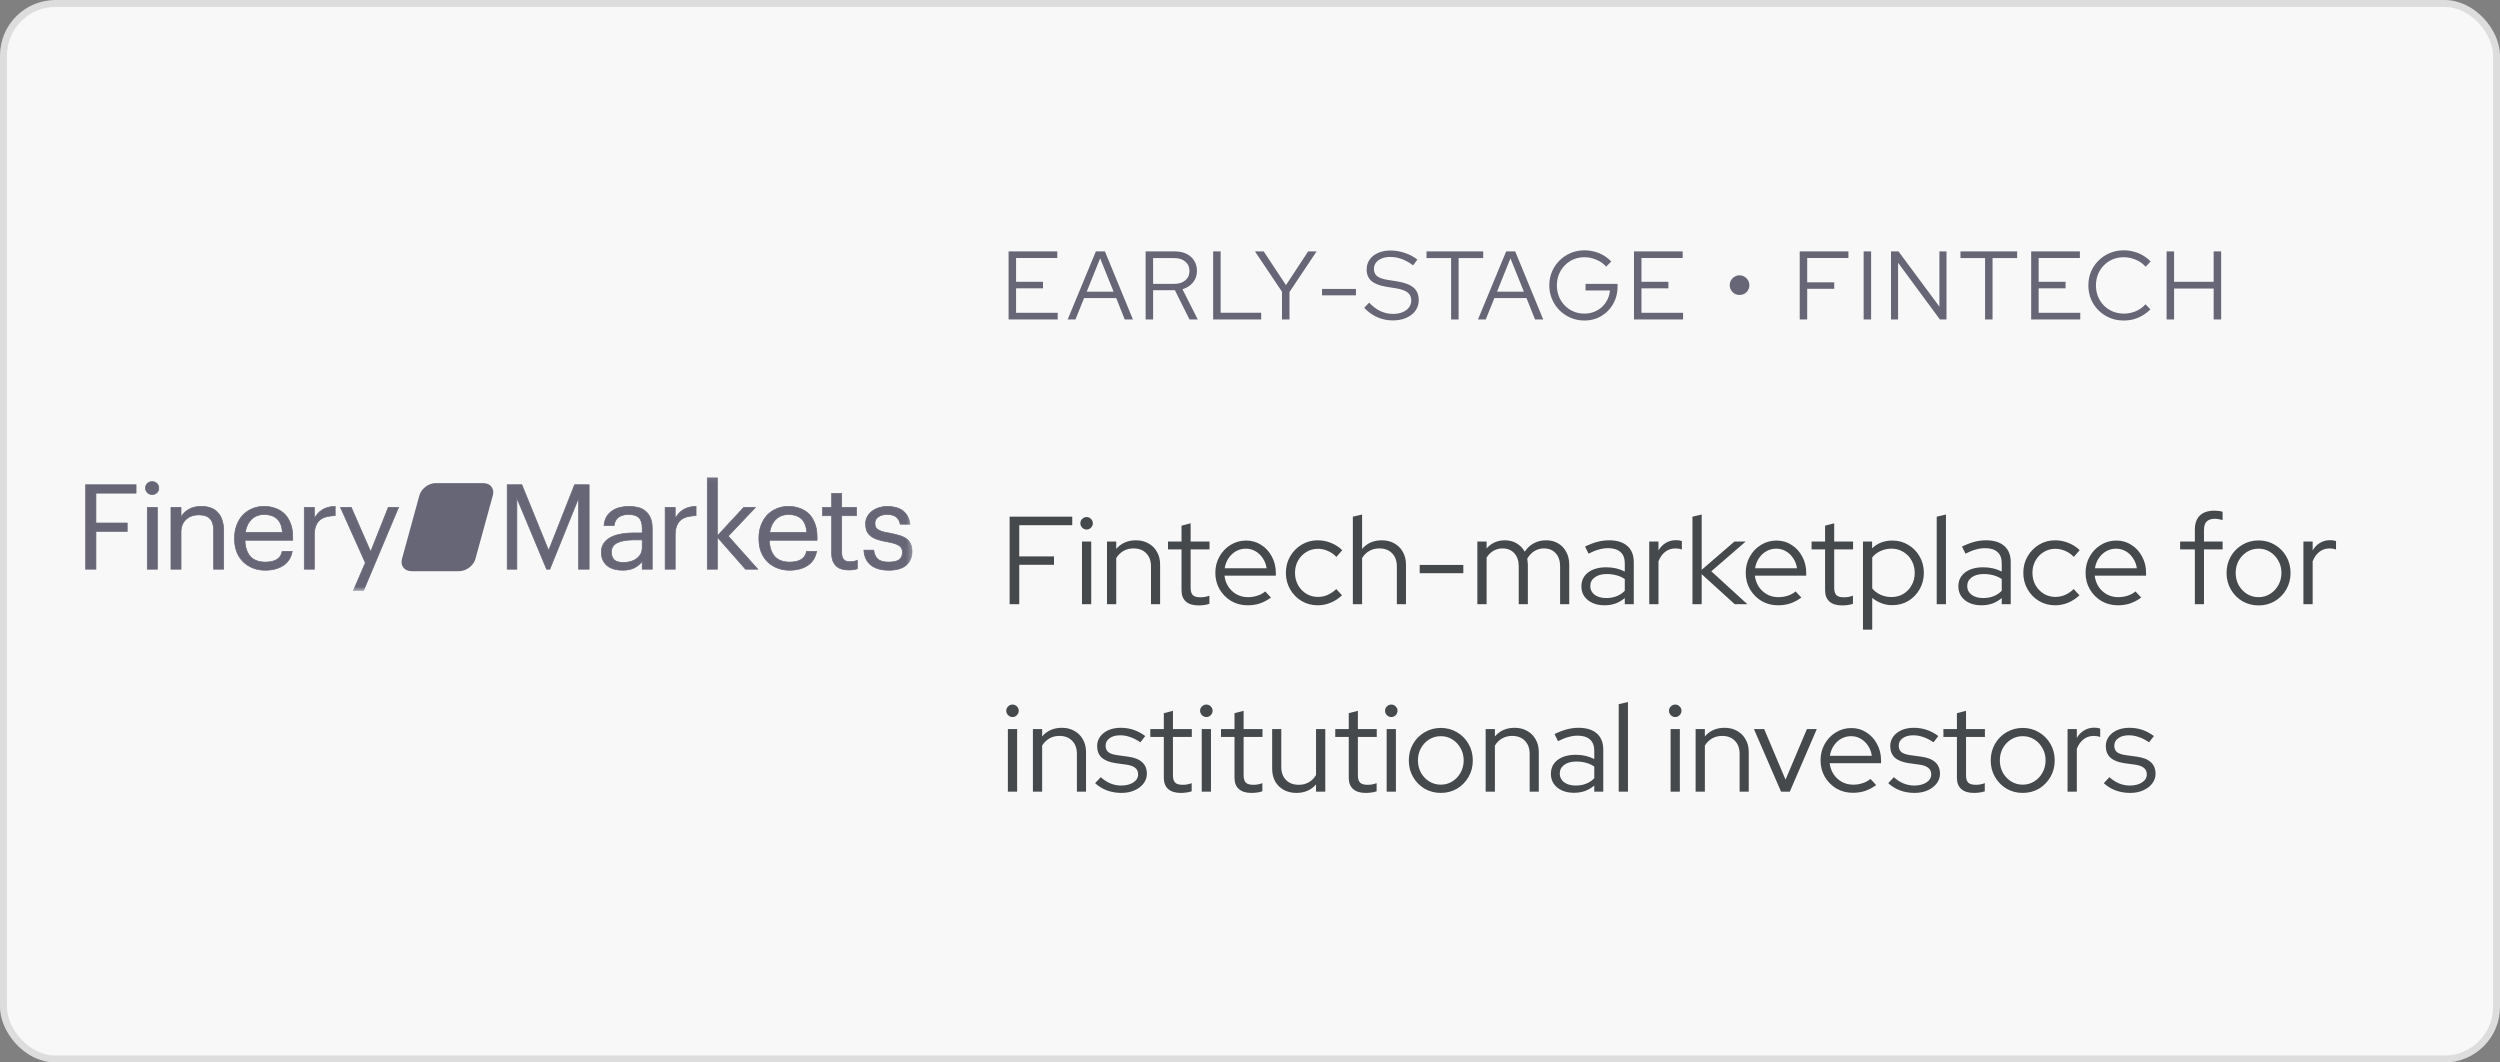 <?xml version="1.0" encoding="UTF-8"?> <svg xmlns="http://www.w3.org/2000/svg" width="360" height="153" viewBox="0 0 360 153" fill="none"><rect x="0" y="0" width="360" height="153" fill="#808080" stroke="none"/> <rect x="0.5" y="0.5" width="359" height="152" rx="7.5" fill="#F8F8F8"></rect> <g clip-path="url(#clip0_1184_3041)"> <path d="M68.458 80.491C68.191 81.456 67.136 82.25 66.112 82.25H59.26C58.236 82.25 57.615 81.462 57.882 80.491L60.396 71.327C60.663 70.363 61.718 69.568 62.742 69.568H69.594C70.618 69.568 71.238 70.357 70.971 71.327L68.458 80.491Z" fill="#666677"></path> <mask id="mask0_1184_3041" style="mask-type:alpha" maskUnits="userSpaceOnUse" x="11" y="68" width="121" height="18"> <path d="M131.57 68.111H11.57V85.111H131.57V68.111Z" fill="white"></path> <path d="M12.297 69.805H19.593V71.012H13.815V75.313H18.319V76.52H13.815V81.96H12.297V69.805Z" fill="black"></path> <path d="M21.215 73.069H22.664V81.96H21.215V73.069ZM21.913 71.216C21.645 71.216 21.419 71.125 21.232 70.944C21.046 70.763 20.953 70.542 20.953 70.281C20.953 70.02 21.046 69.799 21.232 69.618C21.419 69.437 21.645 69.346 21.913 69.346C22.181 69.346 22.408 69.437 22.594 69.618C22.78 69.799 22.873 70.02 22.873 70.281C22.873 70.542 22.78 70.763 22.594 70.944C22.408 71.125 22.181 71.216 21.913 71.216Z" fill="black"></path> <path d="M24.621 73.069H26.07V74.48C26.279 74.061 26.629 73.698 27.117 73.392C27.618 73.075 28.246 72.916 29.002 72.916C29.468 72.916 29.898 72.984 30.294 73.12C30.69 73.245 31.027 73.454 31.306 73.749C31.597 74.032 31.818 74.401 31.97 74.854C32.133 75.307 32.214 75.857 32.214 76.503V81.96H30.765V76.401C30.765 75.619 30.591 75.047 30.242 74.684C29.893 74.321 29.352 74.14 28.618 74.14C28.281 74.14 27.955 74.191 27.641 74.293C27.338 74.395 27.071 74.548 26.838 74.752C26.605 74.956 26.419 75.211 26.279 75.517C26.14 75.823 26.07 76.174 26.07 76.571V81.96H24.621V73.069Z" fill="black"></path> <path d="M38.189 82.113C37.538 82.113 36.944 82.005 36.409 81.79C35.874 81.575 35.408 81.274 35.013 80.889C34.617 80.492 34.309 80.016 34.088 79.461C33.878 78.906 33.773 78.288 33.773 77.608V77.472C33.773 76.803 33.878 76.191 34.088 75.636C34.297 75.069 34.588 74.588 34.96 74.191C35.344 73.783 35.798 73.471 36.322 73.256C36.845 73.029 37.421 72.916 38.05 72.916C38.573 72.916 39.08 73.001 39.568 73.171C40.069 73.33 40.511 73.585 40.895 73.936C41.279 74.287 41.581 74.746 41.803 75.313C42.035 75.868 42.152 76.543 42.152 77.336V77.795H35.275C35.309 78.815 35.571 79.597 36.06 80.141C36.549 80.674 37.264 80.94 38.207 80.94C39.638 80.94 40.447 80.424 40.633 79.393H42.082C41.919 80.288 41.488 80.968 40.79 81.433C40.092 81.886 39.225 82.113 38.189 82.113ZM40.668 76.656C40.598 75.738 40.331 75.081 39.865 74.684C39.411 74.287 38.806 74.089 38.05 74.089C37.305 74.089 36.694 74.321 36.217 74.786C35.752 75.239 35.455 75.863 35.327 76.656H40.668Z" fill="black"></path> <path d="M43.82 73.069H45.269V74.667C45.409 74.418 45.566 74.191 45.74 73.987C45.926 73.772 46.136 73.59 46.369 73.443C46.601 73.284 46.875 73.16 47.189 73.069C47.503 72.978 47.864 72.927 48.271 72.916V74.242C47.817 74.265 47.404 74.321 47.032 74.412C46.66 74.503 46.34 74.656 46.072 74.871C45.816 75.086 45.618 75.375 45.478 75.738C45.339 76.089 45.269 76.537 45.269 77.081V81.96H43.82V73.069Z" fill="black"></path> <path d="M52.609 81.042L49.031 73.069H50.585L53.377 79.444L55.908 73.069H57.392L52.348 85.054H50.881L52.609 81.042Z" fill="black"></path> <path d="M73.039 69.805H75.151L79.008 79.274L82.744 69.805H84.838V81.96H83.32V71.726L79.183 81.96H78.712L74.435 71.726V81.96H73.039V69.805Z" fill="black"></path> <path d="M89.635 82.113C89.216 82.113 88.82 82.062 88.448 81.96C88.076 81.858 87.75 81.699 87.47 81.484C87.203 81.269 86.987 80.997 86.825 80.668C86.673 80.339 86.598 79.948 86.598 79.495C86.598 78.985 86.726 78.554 86.982 78.203C87.238 77.852 87.575 77.568 87.994 77.353C88.425 77.138 88.913 76.985 89.46 76.894C90.019 76.792 90.589 76.741 91.171 76.741H92.48V76.095C92.48 75.381 92.329 74.871 92.026 74.565C91.724 74.248 91.223 74.089 90.525 74.089C89.268 74.089 88.57 74.622 88.43 75.687H86.982C87.028 75.177 87.156 74.746 87.366 74.395C87.587 74.044 87.86 73.76 88.186 73.545C88.523 73.318 88.896 73.16 89.303 73.069C89.722 72.967 90.153 72.916 90.595 72.916C91.025 72.916 91.444 72.967 91.852 73.069C92.259 73.16 92.614 73.33 92.916 73.579C93.219 73.817 93.463 74.14 93.649 74.548C93.835 74.956 93.929 75.472 93.929 76.095V81.96H92.48V80.838C92.142 81.257 91.753 81.575 91.31 81.79C90.868 82.005 90.31 82.113 89.635 82.113ZM89.774 80.991C90.158 80.991 90.513 80.946 90.839 80.855C91.177 80.753 91.462 80.611 91.694 80.43C91.939 80.249 92.131 80.028 92.27 79.767C92.41 79.495 92.48 79.189 92.48 78.849V77.744H91.223C90.769 77.744 90.345 77.778 89.949 77.846C89.565 77.903 89.228 77.999 88.937 78.135C88.657 78.271 88.436 78.452 88.273 78.679C88.122 78.894 88.046 79.166 88.046 79.495C88.046 79.96 88.174 80.328 88.43 80.6C88.686 80.861 89.134 80.991 89.774 80.991Z" fill="black"></path> <path d="M95.785 73.069H97.234V74.667C97.374 74.418 97.531 74.191 97.705 73.987C97.891 73.772 98.101 73.59 98.334 73.443C98.566 73.284 98.84 73.16 99.154 73.069C99.468 72.978 99.829 72.927 100.236 72.916V74.242C99.782 74.265 99.369 74.321 98.997 74.412C98.624 74.503 98.304 74.656 98.037 74.871C97.781 75.086 97.583 75.375 97.443 75.738C97.304 76.089 97.234 76.537 97.234 77.081V81.96H95.785V73.069Z" fill="black"></path> <path d="M101.852 68.819H103.3V77.166L107.088 73.069H108.781L104.871 77.2L109.113 81.96H107.35L103.3 77.353V81.96H101.852V68.819Z" fill="black"></path> <path d="M113.697 82.113C113.045 82.113 112.452 82.005 111.917 81.79C111.381 81.575 110.916 81.274 110.52 80.889C110.125 80.492 109.816 80.016 109.595 79.461C109.386 78.906 109.281 78.288 109.281 77.608V77.472C109.281 76.803 109.386 76.191 109.595 75.636C109.805 75.069 110.096 74.588 110.468 74.191C110.852 73.783 111.306 73.471 111.829 73.256C112.353 73.029 112.929 72.916 113.557 72.916C114.081 72.916 114.587 73.001 115.076 73.171C115.576 73.33 116.018 73.585 116.402 73.936C116.786 74.287 117.089 74.746 117.31 75.313C117.543 75.868 117.659 76.543 117.659 77.336V77.795H110.782C110.817 78.815 111.079 79.597 111.568 80.141C112.056 80.674 112.772 80.94 113.714 80.94C115.146 80.94 115.954 80.424 116.141 79.393H117.589C117.426 80.288 116.996 80.968 116.298 81.433C115.6 81.886 114.733 82.113 113.697 82.113ZM116.176 76.656C116.106 75.738 115.838 75.081 115.373 74.684C114.919 74.287 114.314 74.089 113.557 74.089C112.813 74.089 112.202 74.321 111.725 74.786C111.259 75.239 110.962 75.863 110.834 76.656H116.176Z" fill="black"></path> <path d="M122.223 82.079C121.385 82.079 120.763 81.864 120.356 81.433C119.96 81.002 119.761 80.436 119.761 79.733V74.259H118.453V73.069H119.761V71.046H121.211V73.069H123.34V74.259H121.211V79.597C121.211 80.458 121.589 80.889 122.345 80.889C122.578 80.889 122.781 80.872 122.956 80.838C123.131 80.804 123.3 80.759 123.463 80.702V81.892C123.311 81.949 123.142 81.994 122.956 82.028C122.769 82.062 122.525 82.079 122.223 82.079Z" fill="black"></path> <path d="M127.984 82.113C126.891 82.113 126.03 81.864 125.401 81.365C124.784 80.855 124.453 80.141 124.406 79.223H125.82C125.878 79.756 126.064 80.175 126.379 80.481C126.704 80.787 127.234 80.94 127.967 80.94C128.665 80.94 129.171 80.827 129.486 80.6C129.8 80.362 129.957 80.005 129.957 79.529C129.957 79.064 129.776 78.73 129.416 78.526C129.067 78.322 128.537 78.158 127.827 78.033C127.234 77.931 126.734 77.812 126.326 77.676C125.919 77.529 125.593 77.353 125.349 77.149C125.104 76.945 124.924 76.701 124.808 76.418C124.703 76.135 124.651 75.8 124.651 75.415C124.651 75.007 124.744 74.65 124.93 74.344C125.116 74.027 125.355 73.766 125.646 73.562C125.948 73.347 126.28 73.188 126.64 73.086C127.013 72.973 127.379 72.916 127.74 72.916C128.147 72.916 128.537 72.961 128.91 73.052C129.282 73.131 129.614 73.273 129.904 73.477C130.207 73.681 130.457 73.947 130.655 74.276C130.853 74.605 130.981 75.007 131.039 75.483H129.643C129.538 74.996 129.334 74.644 129.032 74.429C128.741 74.202 128.304 74.089 127.723 74.089C127.199 74.089 126.78 74.208 126.466 74.446C126.152 74.673 125.995 74.979 125.995 75.364C125.995 75.568 126.024 75.744 126.082 75.891C126.152 76.027 126.268 76.152 126.431 76.265C126.594 76.367 126.809 76.463 127.077 76.554C127.356 76.633 127.705 76.707 128.124 76.775C128.59 76.866 129.02 76.968 129.416 77.081C129.811 77.183 130.149 77.33 130.428 77.523C130.719 77.704 130.94 77.948 131.091 78.254C131.254 78.549 131.336 78.934 131.336 79.41C131.336 80.226 131.056 80.883 130.498 81.382C129.939 81.869 129.102 82.113 127.984 82.113Z" fill="black"></path> </mask> <g mask="url(#mask0_1184_3041)"> <path d="M12.297 69.805H19.593V71.012H13.815V75.313H18.319V76.52H13.815V81.96H12.297V69.805Z" fill="#666677"></path> <path d="M21.211 73.069H22.66V81.96H21.211V73.069ZM21.91 71.216C21.642 71.216 21.415 71.125 21.229 70.944C21.043 70.763 20.95 70.542 20.95 70.281C20.95 70.02 21.043 69.799 21.229 69.618C21.415 69.437 21.642 69.346 21.91 69.346C22.177 69.346 22.404 69.437 22.59 69.618C22.776 69.799 22.869 70.02 22.869 70.281C22.869 70.542 22.776 70.763 22.59 70.944C22.404 71.125 22.177 71.216 21.91 71.216Z" fill="#666677"></path> <path d="M24.617 73.069H26.066V74.48C26.275 74.061 26.625 73.698 27.113 73.392C27.614 73.075 28.242 72.916 28.998 72.916C29.464 72.916 29.894 72.984 30.29 73.12C30.686 73.245 31.023 73.454 31.302 73.749C31.593 74.032 31.814 74.401 31.966 74.854C32.129 75.307 32.21 75.857 32.21 76.503V81.96H30.761V76.401C30.761 75.619 30.587 75.047 30.238 74.684C29.889 74.321 29.347 74.14 28.614 74.14C28.277 74.14 27.951 74.191 27.637 74.293C27.334 74.395 27.067 74.548 26.834 74.752C26.601 74.956 26.415 75.211 26.275 75.517C26.136 75.823 26.066 76.174 26.066 76.571V81.96H24.617V73.069Z" fill="#666677"></path> <path d="M38.189 82.113C37.538 82.113 36.944 82.005 36.409 81.79C35.874 81.575 35.408 81.274 35.013 80.889C34.617 80.492 34.309 80.016 34.088 79.461C33.878 78.906 33.773 78.288 33.773 77.608V77.472C33.773 76.803 33.878 76.191 34.088 75.636C34.297 75.069 34.588 74.588 34.96 74.191C35.344 73.783 35.798 73.471 36.322 73.256C36.845 73.029 37.421 72.916 38.05 72.916C38.573 72.916 39.08 73.001 39.568 73.171C40.069 73.33 40.511 73.585 40.895 73.936C41.279 74.287 41.581 74.746 41.803 75.313C42.035 75.868 42.152 76.543 42.152 77.336V77.795H35.275C35.309 78.815 35.571 79.597 36.06 80.141C36.549 80.674 37.264 80.94 38.207 80.94C39.638 80.94 40.447 80.424 40.633 79.393H42.082C41.919 80.288 41.488 80.968 40.79 81.433C40.092 81.886 39.225 82.113 38.189 82.113ZM40.668 76.656C40.598 75.738 40.331 75.081 39.865 74.684C39.411 74.287 38.806 74.089 38.05 74.089C37.305 74.089 36.694 74.321 36.217 74.786C35.752 75.239 35.455 75.863 35.327 76.656H40.668Z" fill="#666677"></path> <path d="M43.816 73.069H45.265V74.667C45.405 74.418 45.562 74.191 45.736 73.987C45.923 73.772 46.132 73.59 46.365 73.443C46.597 73.284 46.871 73.16 47.185 73.069C47.499 72.978 47.86 72.927 48.267 72.916V74.242C47.813 74.265 47.4 74.321 47.028 74.412C46.656 74.503 46.336 74.656 46.068 74.871C45.812 75.086 45.614 75.375 45.475 75.738C45.335 76.089 45.265 76.537 45.265 77.081V81.96H43.816V73.069Z" fill="#666677"></path> <path d="M52.609 81.042L49.031 73.069H50.585L53.377 79.444L55.908 73.069H57.392L52.348 85.054H50.881L52.609 81.042Z" fill="#666677"></path> <path d="M73.035 69.805H75.147L79.005 79.274L82.74 69.805H84.834V81.96H83.316V71.726L79.179 81.96H78.708L74.431 71.726V81.96H73.035V69.805Z" fill="#666677"></path> <path d="M89.631 82.113C89.212 82.113 88.816 82.062 88.444 81.96C88.072 81.858 87.746 81.699 87.466 81.484C87.199 81.269 86.984 80.997 86.821 80.668C86.669 80.339 86.594 79.948 86.594 79.495C86.594 78.985 86.722 78.554 86.978 78.203C87.234 77.852 87.571 77.568 87.99 77.353C88.421 77.138 88.909 76.985 89.456 76.894C90.015 76.792 90.585 76.741 91.167 76.741H92.476V76.095C92.476 75.381 92.325 74.871 92.022 74.565C91.72 74.248 91.219 74.089 90.521 74.089C89.264 74.089 88.566 74.622 88.427 75.687H86.978C87.024 75.177 87.152 74.746 87.362 74.395C87.583 74.044 87.856 73.76 88.182 73.545C88.52 73.318 88.892 73.16 89.299 73.069C89.718 72.967 90.149 72.916 90.591 72.916C91.021 72.916 91.44 72.967 91.848 73.069C92.255 73.16 92.61 73.33 92.912 73.579C93.215 73.817 93.459 74.14 93.645 74.548C93.832 74.956 93.925 75.472 93.925 76.095V81.96H92.476V80.838C92.138 81.257 91.749 81.575 91.306 81.79C90.864 82.005 90.306 82.113 89.631 82.113ZM89.77 80.991C90.154 80.991 90.509 80.946 90.835 80.855C91.173 80.753 91.458 80.611 91.691 80.43C91.935 80.249 92.127 80.028 92.266 79.767C92.406 79.495 92.476 79.189 92.476 78.849V77.744H91.219C90.765 77.744 90.341 77.778 89.945 77.846C89.561 77.903 89.224 77.999 88.933 78.135C88.653 78.271 88.432 78.452 88.269 78.679C88.118 78.894 88.043 79.166 88.043 79.495C88.043 79.96 88.171 80.328 88.427 80.6C88.683 80.861 89.13 80.991 89.77 80.991Z" fill="#666677"></path> <path d="M95.781 73.069H97.23V74.667C97.37 74.418 97.527 74.191 97.701 73.987C97.887 73.772 98.097 73.59 98.33 73.443C98.562 73.284 98.836 73.16 99.15 73.069C99.464 72.978 99.825 72.927 100.232 72.916V74.242C99.778 74.265 99.365 74.321 98.993 74.412C98.621 74.503 98.3 74.656 98.033 74.871C97.777 75.086 97.579 75.375 97.439 75.738C97.3 76.089 97.23 76.537 97.23 77.081V81.96H95.781V73.069Z" fill="#666677"></path> <path d="M101.852 68.819H103.3V77.166L107.088 73.069H108.781L104.871 77.2L109.113 81.96H107.35L103.3 77.353V81.96H101.852V68.819Z" fill="#666677"></path> <path d="M113.697 82.113C113.046 82.113 112.452 82.005 111.917 81.79C111.382 81.575 110.916 81.274 110.521 80.889C110.125 80.492 109.817 80.016 109.595 79.461C109.386 78.906 109.281 78.288 109.281 77.608V77.472C109.281 76.803 109.386 76.191 109.595 75.636C109.805 75.069 110.096 74.588 110.468 74.191C110.852 73.783 111.306 73.471 111.83 73.256C112.353 73.029 112.929 72.916 113.558 72.916C114.081 72.916 114.587 73.001 115.076 73.171C115.577 73.33 116.019 73.585 116.403 73.936C116.787 74.287 117.089 74.746 117.31 75.313C117.543 75.868 117.659 76.543 117.659 77.336V77.795H110.782C110.817 78.815 111.079 79.597 111.568 80.141C112.057 80.674 112.772 80.94 113.715 80.94C115.146 80.94 115.955 80.424 116.141 79.393H117.59C117.427 80.288 116.996 80.968 116.298 81.433C115.6 81.886 114.733 82.113 113.697 82.113ZM116.176 76.656C116.106 75.738 115.838 75.081 115.373 74.684C114.919 74.287 114.314 74.089 113.558 74.089C112.813 74.089 112.202 74.321 111.725 74.786C111.259 75.239 110.963 75.863 110.835 76.656H116.176Z" fill="#666677"></path> <path d="M122.215 82.079C121.378 82.079 120.755 81.864 120.348 81.433C119.952 81.002 119.754 80.436 119.754 79.733V74.259H118.445V73.069H119.754V71.046H121.203V73.069H123.333V74.259H121.203V79.597C121.203 80.458 121.581 80.889 122.337 80.889C122.57 80.889 122.773 80.872 122.948 80.838C123.123 80.804 123.292 80.759 123.455 80.702V81.892C123.303 81.949 123.134 81.994 122.948 82.028C122.762 82.062 122.517 82.079 122.215 82.079Z" fill="#666677"></path> <path d="M127.981 82.113C126.887 82.113 126.026 81.864 125.397 81.365C124.781 80.855 124.449 80.141 124.402 79.223H125.816C125.874 79.756 126.061 80.175 126.375 80.481C126.701 80.787 127.23 80.94 127.963 80.94C128.661 80.94 129.167 80.827 129.482 80.6C129.796 80.362 129.953 80.005 129.953 79.529C129.953 79.064 129.773 78.73 129.412 78.526C129.063 78.322 128.533 78.158 127.823 78.033C127.23 77.931 126.73 77.812 126.322 77.676C125.915 77.529 125.589 77.353 125.345 77.149C125.101 76.945 124.92 76.701 124.804 76.418C124.699 76.135 124.647 75.8 124.647 75.415C124.647 75.007 124.74 74.65 124.926 74.344C125.112 74.027 125.351 73.766 125.642 73.562C125.944 73.347 126.276 73.188 126.637 73.086C127.009 72.973 127.375 72.916 127.736 72.916C128.143 72.916 128.533 72.961 128.906 73.052C129.278 73.131 129.61 73.273 129.901 73.477C130.203 73.681 130.453 73.947 130.651 74.276C130.849 74.605 130.977 75.007 131.035 75.483H129.639C129.534 74.996 129.33 74.644 129.028 74.429C128.737 74.202 128.301 74.089 127.719 74.089C127.195 74.089 126.776 74.208 126.462 74.446C126.148 74.673 125.991 74.979 125.991 75.364C125.991 75.568 126.02 75.744 126.078 75.891C126.148 76.027 126.264 76.152 126.427 76.265C126.59 76.367 126.805 76.463 127.073 76.554C127.352 76.633 127.701 76.707 128.12 76.775C128.586 76.866 129.016 76.968 129.412 77.081C129.807 77.183 130.145 77.33 130.424 77.523C130.715 77.704 130.936 77.948 131.087 78.254C131.25 78.549 131.332 78.934 131.332 79.41C131.332 80.226 131.053 80.883 130.494 81.382C129.935 81.869 129.098 82.113 127.981 82.113Z" fill="#666677"></path> <path d="M12.297 69.805H19.593V71.012H13.815V75.313H18.319V76.52H13.815V81.96H12.297V69.805Z" stroke="#666677" stroke-width="0.1"></path> <path d="M21.211 73.069H22.66V81.96H21.211V73.069ZM21.91 71.216C21.642 71.216 21.415 71.125 21.229 70.944C21.043 70.763 20.95 70.542 20.95 70.281C20.95 70.02 21.043 69.799 21.229 69.618C21.415 69.437 21.642 69.346 21.91 69.346C22.177 69.346 22.404 69.437 22.59 69.618C22.776 69.799 22.869 70.02 22.869 70.281C22.869 70.542 22.776 70.763 22.59 70.944C22.404 71.125 22.177 71.216 21.91 71.216Z" stroke="#666677" stroke-width="0.1"></path> <path d="M24.617 73.069H26.066V74.48C26.275 74.061 26.625 73.698 27.113 73.392C27.614 73.075 28.242 72.916 28.998 72.916C29.464 72.916 29.894 72.984 30.29 73.12C30.686 73.245 31.023 73.454 31.302 73.749C31.593 74.032 31.814 74.401 31.966 74.854C32.129 75.307 32.21 75.857 32.21 76.503V81.96H30.761V76.401C30.761 75.619 30.587 75.047 30.238 74.684C29.889 74.321 29.347 74.14 28.614 74.14C28.277 74.14 27.951 74.191 27.637 74.293C27.334 74.395 27.067 74.548 26.834 74.752C26.601 74.956 26.415 75.211 26.275 75.517C26.136 75.823 26.066 76.174 26.066 76.571V81.96H24.617V73.069Z" stroke="#666677" stroke-width="0.1"></path> <path d="M38.189 82.113C37.538 82.113 36.944 82.005 36.409 81.79C35.874 81.575 35.408 81.274 35.013 80.889C34.617 80.492 34.309 80.016 34.088 79.461C33.878 78.906 33.773 78.288 33.773 77.608V77.472C33.773 76.803 33.878 76.191 34.088 75.636C34.297 75.069 34.588 74.588 34.96 74.191C35.344 73.783 35.798 73.471 36.322 73.256C36.845 73.029 37.421 72.916 38.05 72.916C38.573 72.916 39.08 73.001 39.568 73.171C40.069 73.33 40.511 73.585 40.895 73.936C41.279 74.287 41.581 74.746 41.803 75.313C42.035 75.868 42.152 76.543 42.152 77.336V77.795H35.275C35.309 78.815 35.571 79.597 36.06 80.141C36.549 80.674 37.264 80.94 38.207 80.94C39.638 80.94 40.447 80.424 40.633 79.393H42.082C41.919 80.288 41.488 80.968 40.79 81.433C40.092 81.886 39.225 82.113 38.189 82.113ZM40.668 76.656C40.598 75.738 40.331 75.081 39.865 74.684C39.411 74.287 38.806 74.089 38.05 74.089C37.305 74.089 36.694 74.321 36.217 74.786C35.752 75.239 35.455 75.863 35.327 76.656H40.668Z" stroke="#666677" stroke-width="0.1"></path> <path d="M43.816 73.069H45.265V74.667C45.405 74.418 45.562 74.191 45.736 73.987C45.923 73.772 46.132 73.59 46.365 73.443C46.597 73.284 46.871 73.16 47.185 73.069C47.499 72.978 47.86 72.927 48.267 72.916V74.242C47.813 74.265 47.4 74.321 47.028 74.412C46.656 74.503 46.336 74.656 46.068 74.871C45.812 75.086 45.614 75.375 45.475 75.738C45.335 76.089 45.265 76.537 45.265 77.081V81.96H43.816V73.069Z" stroke="#666677" stroke-width="0.1"></path> <path d="M52.609 81.042L49.031 73.069H50.585L53.377 79.444L55.908 73.069H57.392L52.348 85.054H50.881L52.609 81.042Z" stroke="#666677" stroke-width="0.1"></path> <path d="M73.035 69.805H75.147L79.005 79.274L82.74 69.805H84.834V81.96H83.316V71.726L79.179 81.96H78.708L74.431 71.726V81.96H73.035V69.805Z" stroke="#666677" stroke-width="0.1"></path> <path d="M89.631 82.113C89.212 82.113 88.816 82.062 88.444 81.96C88.072 81.858 87.746 81.699 87.466 81.484C87.199 81.269 86.984 80.997 86.821 80.668C86.669 80.339 86.594 79.948 86.594 79.495C86.594 78.985 86.722 78.554 86.978 78.203C87.234 77.852 87.571 77.568 87.99 77.353C88.421 77.138 88.909 76.985 89.456 76.894C90.015 76.792 90.585 76.741 91.167 76.741H92.476V76.095C92.476 75.381 92.325 74.871 92.022 74.565C91.72 74.248 91.219 74.089 90.521 74.089C89.264 74.089 88.566 74.622 88.427 75.687H86.978C87.024 75.177 87.152 74.746 87.362 74.395C87.583 74.044 87.856 73.76 88.182 73.545C88.52 73.318 88.892 73.16 89.299 73.069C89.718 72.967 90.149 72.916 90.591 72.916C91.021 72.916 91.44 72.967 91.848 73.069C92.255 73.16 92.61 73.33 92.912 73.579C93.215 73.817 93.459 74.14 93.645 74.548C93.832 74.956 93.925 75.472 93.925 76.095V81.96H92.476V80.838C92.138 81.257 91.749 81.575 91.306 81.79C90.864 82.005 90.306 82.113 89.631 82.113ZM89.77 80.991C90.154 80.991 90.509 80.946 90.835 80.855C91.173 80.753 91.458 80.611 91.691 80.43C91.935 80.249 92.127 80.028 92.266 79.767C92.406 79.495 92.476 79.189 92.476 78.849V77.744H91.219C90.765 77.744 90.341 77.778 89.945 77.846C89.561 77.903 89.224 77.999 88.933 78.135C88.653 78.271 88.432 78.452 88.269 78.679C88.118 78.894 88.043 79.166 88.043 79.495C88.043 79.96 88.171 80.328 88.427 80.6C88.683 80.861 89.13 80.991 89.77 80.991Z" stroke="#666677" stroke-width="0.1"></path> <path d="M95.781 73.069H97.23V74.667C97.37 74.418 97.527 74.191 97.701 73.987C97.887 73.772 98.097 73.59 98.33 73.443C98.562 73.284 98.836 73.16 99.15 73.069C99.464 72.978 99.825 72.927 100.232 72.916V74.242C99.778 74.265 99.365 74.321 98.993 74.412C98.621 74.503 98.3 74.656 98.033 74.871C97.777 75.086 97.579 75.375 97.439 75.738C97.3 76.089 97.23 76.537 97.23 77.081V81.96H95.781V73.069Z" stroke="#666677" stroke-width="0.1"></path> <path d="M101.852 68.819H103.3V77.166L107.088 73.069H108.781L104.871 77.2L109.113 81.96H107.35L103.3 77.353V81.96H101.852V68.819Z" stroke="#666677" stroke-width="0.1"></path> <path d="M113.697 82.113C113.046 82.113 112.452 82.005 111.917 81.79C111.382 81.575 110.916 81.274 110.521 80.889C110.125 80.492 109.817 80.016 109.595 79.461C109.386 78.906 109.281 78.288 109.281 77.608V77.472C109.281 76.803 109.386 76.191 109.595 75.636C109.805 75.069 110.096 74.588 110.468 74.191C110.852 73.783 111.306 73.471 111.83 73.256C112.353 73.029 112.929 72.916 113.558 72.916C114.081 72.916 114.587 73.001 115.076 73.171C115.577 73.33 116.019 73.585 116.403 73.936C116.787 74.287 117.089 74.746 117.31 75.313C117.543 75.868 117.659 76.543 117.659 77.336V77.795H110.782C110.817 78.815 111.079 79.597 111.568 80.141C112.057 80.674 112.772 80.94 113.715 80.94C115.146 80.94 115.955 80.424 116.141 79.393H117.59C117.427 80.288 116.996 80.968 116.298 81.433C115.6 81.886 114.733 82.113 113.697 82.113ZM116.176 76.656C116.106 75.738 115.838 75.081 115.373 74.684C114.919 74.287 114.314 74.089 113.558 74.089C112.813 74.089 112.202 74.321 111.725 74.786C111.259 75.239 110.963 75.863 110.835 76.656H116.176Z" stroke="#666677" stroke-width="0.1"></path> <path d="M122.215 82.079C121.378 82.079 120.755 81.864 120.348 81.433C119.952 81.002 119.754 80.436 119.754 79.733V74.259H118.445V73.069H119.754V71.046H121.203V73.069H123.333V74.259H121.203V79.597C121.203 80.458 121.581 80.889 122.337 80.889C122.57 80.889 122.773 80.872 122.948 80.838C123.123 80.804 123.292 80.759 123.455 80.702V81.892C123.303 81.949 123.134 81.994 122.948 82.028C122.762 82.062 122.517 82.079 122.215 82.079Z" stroke="#666677" stroke-width="0.1"></path> <path d="M127.981 82.113C126.887 82.113 126.026 81.864 125.397 81.365C124.781 80.855 124.449 80.141 124.402 79.223H125.816C125.874 79.756 126.061 80.175 126.375 80.481C126.701 80.787 127.23 80.94 127.963 80.94C128.661 80.94 129.167 80.827 129.482 80.6C129.796 80.362 129.953 80.005 129.953 79.529C129.953 79.064 129.773 78.73 129.412 78.526C129.063 78.322 128.533 78.158 127.823 78.033C127.23 77.931 126.73 77.812 126.322 77.676C125.915 77.529 125.589 77.353 125.345 77.149C125.101 76.945 124.92 76.701 124.804 76.418C124.699 76.135 124.647 75.8 124.647 75.415C124.647 75.007 124.74 74.65 124.926 74.344C125.112 74.027 125.351 73.766 125.642 73.562C125.944 73.347 126.276 73.188 126.637 73.086C127.009 72.973 127.375 72.916 127.736 72.916C128.143 72.916 128.533 72.961 128.906 73.052C129.278 73.131 129.61 73.273 129.901 73.477C130.203 73.681 130.453 73.947 130.651 74.276C130.849 74.605 130.977 75.007 131.035 75.483H129.639C129.534 74.996 129.33 74.644 129.028 74.429C128.737 74.202 128.301 74.089 127.719 74.089C127.195 74.089 126.776 74.208 126.462 74.446C126.148 74.673 125.991 74.979 125.991 75.364C125.991 75.568 126.02 75.744 126.078 75.891C126.148 76.027 126.264 76.152 126.427 76.265C126.59 76.367 126.805 76.463 127.073 76.554C127.352 76.633 127.701 76.707 128.12 76.775C128.586 76.866 129.016 76.968 129.412 77.081C129.807 77.183 130.145 77.33 130.424 77.523C130.715 77.704 130.936 77.948 131.087 78.254C131.25 78.549 131.332 78.934 131.332 79.41C131.332 80.226 131.053 80.883 130.494 81.382C129.935 81.869 129.098 82.113 127.981 82.113Z" stroke="#666677" stroke-width="0.1"></path> </g> </g> <path d="M145.236 46V36.2H152.25V37.152H146.314V40.582H150.192V41.52H146.314V45.048H152.306V46H145.236ZM153.746 46L157.806 36.2H159.108L163.14 46H161.964L160.732 42.92H156.112L154.866 46H153.746ZM156.49 41.996H160.354L158.422 37.194L156.49 41.996ZM164.97 46V36.2H169.17C169.814 36.2 170.374 36.317 170.85 36.55C171.326 36.783 171.695 37.11 171.956 37.53C172.227 37.95 172.362 38.445 172.362 39.014C172.362 39.658 172.171 40.213 171.788 40.68C171.415 41.137 170.911 41.459 170.276 41.646L172.474 46H171.284L169.184 41.786H166.048V46H164.97ZM166.048 40.876H169.1C169.763 40.876 170.29 40.708 170.682 40.372C171.084 40.036 171.284 39.583 171.284 39.014C171.284 38.454 171.084 38.006 170.682 37.67C170.29 37.334 169.763 37.166 169.1 37.166H166.048V40.876ZM174.694 46V36.2H175.772V45.034H181.61V46H174.694ZM184.607 46V42.01L180.715 36.2H181.975L185.181 41.058L188.373 36.2H189.591L185.685 42.052V46H184.607ZM190.372 42.528V41.604H195.258V42.528H190.372ZM200.548 46.14C199.773 46.14 199.031 45.986 198.322 45.678C197.612 45.361 196.987 44.908 196.446 44.32L197.16 43.578C197.664 44.119 198.2 44.525 198.77 44.796C199.348 45.067 199.955 45.202 200.59 45.202C201.103 45.202 201.556 45.123 201.948 44.964C202.349 44.796 202.662 44.567 202.886 44.278C203.11 43.979 203.222 43.643 203.222 43.27C203.222 42.766 203.044 42.379 202.69 42.108C202.344 41.837 201.77 41.637 200.968 41.506L199.554 41.282C198.611 41.123 197.916 40.843 197.468 40.442C197.02 40.041 196.796 39.495 196.796 38.804C196.796 38.263 196.94 37.787 197.23 37.376C197.519 36.965 197.92 36.648 198.434 36.424C198.956 36.191 199.558 36.074 200.24 36.074C200.93 36.074 201.607 36.186 202.27 36.41C202.942 36.634 203.553 36.956 204.104 37.376L203.488 38.216C202.414 37.404 201.318 36.998 200.198 36.998C199.731 36.998 199.32 37.073 198.966 37.222C198.611 37.362 198.336 37.563 198.14 37.824C197.944 38.076 197.846 38.375 197.846 38.72C197.846 39.177 198 39.527 198.308 39.77C198.616 40.013 199.124 40.19 199.834 40.302L201.234 40.526C202.307 40.703 203.086 41.007 203.572 41.436C204.057 41.856 204.3 42.449 204.3 43.214C204.3 43.783 204.141 44.292 203.824 44.74C203.506 45.179 203.063 45.524 202.494 45.776C201.934 46.019 201.285 46.14 200.548 46.14ZM208.961 46V37.166H205.419V36.2H213.581V37.166H210.039V46H208.961ZM212.828 46L216.888 36.2H218.19L222.222 46H221.046L219.814 42.92H215.194L213.948 46H212.828ZM215.572 41.996H219.436L217.504 37.194L215.572 41.996ZM228.166 46.154C227.456 46.154 226.794 46.023 226.178 45.762C225.571 45.501 225.034 45.141 224.568 44.684C224.11 44.217 223.751 43.681 223.49 43.074C223.228 42.458 223.098 41.8 223.098 41.1C223.098 40.4 223.224 39.747 223.476 39.14C223.737 38.524 224.096 37.987 224.554 37.53C225.02 37.063 225.557 36.699 226.164 36.438C226.78 36.177 227.442 36.046 228.152 36.046C228.908 36.046 229.622 36.186 230.294 36.466C230.966 36.746 231.54 37.143 232.016 37.656L231.288 38.398C230.914 37.969 230.448 37.637 229.888 37.404C229.337 37.161 228.758 37.04 228.152 37.04C227.592 37.04 227.069 37.143 226.584 37.348C226.108 37.553 225.688 37.843 225.324 38.216C224.969 38.58 224.689 39.009 224.484 39.504C224.288 39.989 224.19 40.521 224.19 41.1C224.19 41.669 224.288 42.201 224.484 42.696C224.689 43.191 224.969 43.625 225.324 43.998C225.688 44.362 226.108 44.647 226.584 44.852C227.069 45.057 227.592 45.16 228.152 45.16C228.814 45.16 229.412 45.015 229.944 44.726C230.485 44.437 230.919 44.04 231.246 43.536C231.582 43.032 231.778 42.463 231.834 41.828H228.32V40.876H232.926V41.31C232.926 41.991 232.804 42.626 232.562 43.214C232.319 43.802 231.983 44.315 231.554 44.754C231.124 45.193 230.62 45.538 230.042 45.79C229.463 46.033 228.838 46.154 228.166 46.154ZM235.293 46V36.2H242.307V37.152H236.371V40.582H240.249V41.52H236.371V45.048H242.363V46H235.293Z" fill="#666677"></path> <path d="M250.485 42.472C250.233 42.472 250 42.411 249.785 42.29C249.57 42.159 249.398 41.987 249.267 41.772C249.146 41.557 249.085 41.324 249.085 41.072C249.085 40.811 249.146 40.573 249.267 40.358C249.398 40.143 249.57 39.971 249.785 39.84C250 39.709 250.233 39.644 250.485 39.644C250.746 39.644 250.984 39.709 251.199 39.84C251.414 39.971 251.586 40.143 251.717 40.358C251.848 40.573 251.913 40.811 251.913 41.072C251.913 41.324 251.848 41.557 251.717 41.772C251.596 41.987 251.428 42.159 251.213 42.29C250.998 42.411 250.756 42.472 250.485 42.472Z" fill="#666677"></path> <path d="M259.159 46V36.2H266.173V37.152H260.237V40.652H264.129V41.59H260.237V46H259.159ZM268.363 46V36.2H269.441V46H268.363ZM272.303 46V36.2H273.381L279.275 44.152V36.2H280.297V46H279.345L273.325 37.838V46H272.303ZM285.849 46V37.166H282.307V36.2H290.469V37.166H286.927V46H285.849ZM292.488 46V36.2H299.502V37.152H293.566V40.582H297.444V41.52H293.566V45.048H299.558V46H292.488ZM305.806 46.154C305.097 46.154 304.434 46.028 303.818 45.776C303.202 45.515 302.661 45.155 302.194 44.698C301.727 44.231 301.363 43.695 301.102 43.088C300.85 42.472 300.724 41.809 300.724 41.1C300.724 40.391 300.85 39.733 301.102 39.126C301.363 38.51 301.727 37.973 302.194 37.516C302.661 37.049 303.202 36.69 303.818 36.438C304.434 36.177 305.097 36.046 305.806 36.046C306.319 36.046 306.809 36.111 307.276 36.242C307.752 36.363 308.191 36.545 308.592 36.788C309.003 37.021 309.367 37.311 309.684 37.656L308.97 38.412C308.587 37.973 308.116 37.637 307.556 37.404C306.996 37.161 306.413 37.04 305.806 37.04C305.237 37.04 304.709 37.143 304.224 37.348C303.739 37.553 303.314 37.843 302.95 38.216C302.595 38.58 302.315 39.009 302.11 39.504C301.914 39.989 301.816 40.521 301.816 41.1C301.816 41.669 301.914 42.201 302.11 42.696C302.315 43.191 302.6 43.625 302.964 43.998C303.328 44.362 303.753 44.647 304.238 44.852C304.733 45.057 305.265 45.16 305.834 45.16C306.441 45.16 307.019 45.043 307.57 44.81C308.121 44.567 308.583 44.236 308.956 43.816L309.656 44.544C309.329 44.88 308.961 45.169 308.55 45.412C308.149 45.655 307.715 45.841 307.248 45.972C306.781 46.093 306.301 46.154 305.806 46.154ZM311.99 46V36.2H313.068V40.582H318.766V36.2H319.844V46H318.766V41.548H313.068V46H311.99Z" fill="#666677"></path> <path d="M145.386 87V74.4H154.404V75.624H146.772V80.124H151.776V81.33H146.772V87H145.386ZM155.804 87V77.982H157.136V87H155.804ZM156.47 76.254C156.23 76.254 156.02 76.164 155.84 75.984C155.66 75.804 155.57 75.594 155.57 75.354C155.57 75.102 155.66 74.892 155.84 74.724C156.02 74.544 156.23 74.454 156.47 74.454C156.722 74.454 156.932 74.544 157.1 74.724C157.28 74.892 157.37 75.102 157.37 75.354C157.37 75.594 157.28 75.804 157.1 75.984C156.932 76.164 156.722 76.254 156.47 76.254ZM159.407 87V77.982H160.739V79.044C161.447 78.216 162.395 77.802 163.583 77.802C164.267 77.802 164.867 77.952 165.383 78.252C165.911 78.54 166.319 78.948 166.607 79.476C166.907 79.992 167.057 80.598 167.057 81.294V87H165.743V81.564C165.743 80.76 165.515 80.13 165.059 79.674C164.615 79.206 164.003 78.972 163.223 78.972C162.683 78.972 162.203 79.092 161.783 79.332C161.363 79.572 161.015 79.914 160.739 80.358V87H159.407ZM172.569 87.18C171.789 87.18 171.189 86.994 170.769 86.622C170.349 86.25 170.139 85.71 170.139 85.002V79.116H168.195V77.982H170.139V75.696L171.453 75.354V77.982H174.171V79.116H171.453V84.66C171.453 85.14 171.561 85.488 171.777 85.704C171.993 85.908 172.347 86.01 172.839 86.01C173.091 86.01 173.313 85.992 173.505 85.956C173.709 85.92 173.925 85.86 174.153 85.776V86.946C173.925 87.03 173.667 87.09 173.379 87.126C173.103 87.162 172.833 87.18 172.569 87.18ZM179.651 87.162C178.787 87.162 178.001 86.958 177.293 86.55C176.597 86.13 176.039 85.566 175.619 84.858C175.211 84.15 175.007 83.358 175.007 82.482C175.007 81.618 175.205 80.838 175.601 80.142C175.997 79.434 176.531 78.876 177.203 78.468C177.875 78.048 178.625 77.838 179.453 77.838C180.257 77.838 180.977 78.048 181.613 78.468C182.261 78.876 182.771 79.434 183.143 80.142C183.527 80.838 183.719 81.618 183.719 82.482V82.896H176.321C176.393 83.484 176.579 84.012 176.879 84.48C177.191 84.948 177.593 85.32 178.085 85.596C178.577 85.86 179.117 85.992 179.705 85.992C180.173 85.992 180.629 85.92 181.073 85.776C181.517 85.632 181.889 85.428 182.189 85.164L183.017 86.046C182.513 86.418 181.985 86.7 181.433 86.892C180.893 87.072 180.299 87.162 179.651 87.162ZM176.357 81.834H182.387C182.315 81.294 182.135 80.814 181.847 80.394C181.571 79.962 181.223 79.626 180.803 79.386C180.383 79.134 179.921 79.008 179.417 79.008C178.901 79.008 178.427 79.128 177.995 79.368C177.563 79.608 177.203 79.944 176.915 80.376C176.627 80.796 176.441 81.282 176.357 81.834ZM189.757 87.162C188.905 87.162 188.131 86.958 187.435 86.55C186.739 86.13 186.187 85.566 185.779 84.858C185.371 84.15 185.167 83.358 185.167 82.482C185.167 81.606 185.371 80.82 185.779 80.124C186.187 79.416 186.739 78.852 187.435 78.432C188.131 78.012 188.905 77.802 189.757 77.802C190.417 77.802 191.053 77.928 191.665 78.18C192.277 78.42 192.817 78.768 193.285 79.224L192.439 80.196C192.079 79.812 191.665 79.524 191.197 79.332C190.741 79.128 190.267 79.026 189.775 79.026C189.163 79.026 188.605 79.182 188.101 79.494C187.609 79.794 187.213 80.208 186.913 80.736C186.625 81.252 186.481 81.834 186.481 82.482C186.481 83.13 186.625 83.718 186.913 84.246C187.213 84.774 187.615 85.194 188.119 85.506C188.623 85.806 189.181 85.956 189.793 85.956C190.285 85.956 190.747 85.86 191.179 85.668C191.623 85.476 192.037 85.194 192.421 84.822L193.249 85.722C192.769 86.178 192.229 86.532 191.629 86.784C191.029 87.036 190.405 87.162 189.757 87.162ZM194.81 87V74.4L196.142 74.094V79.044C196.85 78.216 197.798 77.802 198.986 77.802C199.67 77.802 200.27 77.952 200.786 78.252C201.314 78.54 201.722 78.948 202.01 79.476C202.31 79.992 202.46 80.598 202.46 81.294V87H201.146V81.564C201.146 80.76 200.918 80.13 200.462 79.674C200.018 79.206 199.406 78.972 198.626 78.972C198.086 78.972 197.606 79.092 197.186 79.332C196.766 79.572 196.418 79.914 196.142 80.358V87H194.81ZM204.437 82.536V81.348H210.719V82.536H204.437ZM212.739 87V77.982H214.071V78.972C214.755 78.192 215.637 77.802 216.717 77.802C217.353 77.802 217.917 77.952 218.409 78.252C218.901 78.54 219.285 78.936 219.561 79.44C219.933 78.888 220.377 78.48 220.893 78.216C221.409 77.94 221.997 77.802 222.657 77.802C223.317 77.802 223.893 77.952 224.385 78.252C224.877 78.54 225.261 78.948 225.537 79.476C225.825 79.992 225.969 80.598 225.969 81.294V87H224.655V81.564C224.655 80.76 224.445 80.13 224.025 79.674C223.605 79.206 223.035 78.972 222.315 78.972C221.823 78.972 221.373 79.098 220.965 79.35C220.557 79.59 220.209 79.956 219.921 80.448C219.945 80.58 219.963 80.718 219.975 80.862C219.999 80.994 220.011 81.138 220.011 81.294V87H218.697V81.564C218.697 80.76 218.487 80.13 218.067 79.674C217.647 79.206 217.083 78.972 216.375 78.972C215.895 78.972 215.457 79.086 215.061 79.314C214.677 79.53 214.347 79.854 214.071 80.286V87H212.739ZM231.052 87.162C230.392 87.162 229.81 87.048 229.306 86.82C228.814 86.592 228.424 86.274 228.136 85.866C227.86 85.458 227.722 84.984 227.722 84.444C227.722 83.592 228.046 82.92 228.694 82.428C229.342 81.936 230.218 81.69 231.322 81.69C232.294 81.69 233.176 81.894 233.968 82.302V81.114C233.968 80.394 233.764 79.854 233.356 79.494C232.948 79.122 232.354 78.936 231.574 78.936C231.13 78.936 230.68 79.002 230.224 79.134C229.78 79.254 229.288 79.452 228.748 79.728L228.244 78.702C228.892 78.39 229.492 78.162 230.044 78.018C230.596 77.874 231.148 77.802 231.7 77.802C232.84 77.802 233.716 78.072 234.328 78.612C234.952 79.152 235.264 79.926 235.264 80.934V87H233.968V86.118C233.56 86.466 233.11 86.73 232.618 86.91C232.138 87.078 231.616 87.162 231.052 87.162ZM229 84.408C229 84.912 229.21 85.326 229.63 85.65C230.062 85.962 230.614 86.118 231.286 86.118C231.826 86.118 232.318 86.034 232.762 85.866C233.206 85.698 233.608 85.434 233.968 85.074V83.382C233.596 83.13 233.2 82.95 232.78 82.842C232.36 82.722 231.886 82.662 231.358 82.662C230.638 82.662 230.062 82.824 229.63 83.148C229.21 83.46 229 83.88 229 84.408ZM237.489 87V77.982H238.821V79.26C239.097 78.792 239.445 78.432 239.865 78.18C240.297 77.916 240.789 77.784 241.341 77.784C241.653 77.784 241.935 77.826 242.187 77.91V79.134C242.031 79.074 241.875 79.032 241.719 79.008C241.563 78.984 241.407 78.972 241.251 78.972C240.699 78.972 240.213 79.134 239.793 79.458C239.385 79.77 239.061 80.226 238.821 80.826V87H237.489ZM243.712 87V74.4L245.044 74.094V82.05L249.76 77.982H251.38L246.43 82.266L251.614 87H249.796L245.044 82.68V87H243.712ZM256.028 87.162C255.164 87.162 254.378 86.958 253.67 86.55C252.974 86.13 252.416 85.566 251.996 84.858C251.588 84.15 251.384 83.358 251.384 82.482C251.384 81.618 251.582 80.838 251.978 80.142C252.374 79.434 252.908 78.876 253.58 78.468C254.252 78.048 255.002 77.838 255.83 77.838C256.634 77.838 257.354 78.048 257.99 78.468C258.638 78.876 259.148 79.434 259.52 80.142C259.904 80.838 260.096 81.618 260.096 82.482V82.896H252.698C252.77 83.484 252.956 84.012 253.256 84.48C253.568 84.948 253.97 85.32 254.462 85.596C254.954 85.86 255.494 85.992 256.082 85.992C256.55 85.992 257.006 85.92 257.45 85.776C257.894 85.632 258.266 85.428 258.566 85.164L259.394 86.046C258.89 86.418 258.362 86.7 257.81 86.892C257.27 87.072 256.676 87.162 256.028 87.162ZM252.734 81.834H258.764C258.692 81.294 258.512 80.814 258.224 80.394C257.948 79.962 257.6 79.626 257.18 79.386C256.76 79.134 256.298 79.008 255.794 79.008C255.278 79.008 254.804 79.128 254.372 79.368C253.94 79.608 253.58 79.944 253.292 80.376C253.004 80.796 252.818 81.282 252.734 81.834ZM265.241 87.18C264.461 87.18 263.861 86.994 263.441 86.622C263.021 86.25 262.811 85.71 262.811 85.002V79.116H260.867V77.982H262.811V75.696L264.125 75.354V77.982H266.843V79.116H264.125V84.66C264.125 85.14 264.233 85.488 264.449 85.704C264.665 85.908 265.019 86.01 265.511 86.01C265.763 86.01 265.985 85.992 266.177 85.956C266.381 85.92 266.597 85.86 266.825 85.776V86.946C266.597 87.03 266.339 87.09 266.051 87.126C265.775 87.162 265.505 87.18 265.241 87.18ZM268.269 90.672V77.982H269.583V78.954C270.363 78.21 271.335 77.838 272.499 77.838C273.351 77.838 274.119 78.048 274.803 78.468C275.487 78.876 276.027 79.428 276.423 80.124C276.831 80.82 277.035 81.606 277.035 82.482C277.035 83.358 276.831 84.15 276.423 84.858C276.027 85.554 275.487 86.112 274.803 86.532C274.119 86.94 273.345 87.144 272.481 87.144C271.953 87.144 271.443 87.054 270.951 86.874C270.459 86.694 270.009 86.436 269.601 86.1V90.672H268.269ZM272.373 85.974C273.009 85.974 273.579 85.824 274.083 85.524C274.587 85.212 274.983 84.798 275.271 84.282C275.571 83.754 275.721 83.16 275.721 82.5C275.721 81.84 275.571 81.246 275.271 80.718C274.983 80.19 274.587 79.776 274.083 79.476C273.579 79.164 273.009 79.008 272.373 79.008C271.809 79.008 271.281 79.122 270.789 79.35C270.309 79.566 269.913 79.872 269.601 80.268V84.732C269.913 85.116 270.315 85.422 270.807 85.65C271.299 85.866 271.821 85.974 272.373 85.974ZM278.886 87V74.4L280.218 74.094V87H278.886ZM285.333 87.162C284.673 87.162 284.091 87.048 283.587 86.82C283.095 86.592 282.705 86.274 282.417 85.866C282.141 85.458 282.003 84.984 282.003 84.444C282.003 83.592 282.327 82.92 282.975 82.428C283.623 81.936 284.499 81.69 285.603 81.69C286.575 81.69 287.457 81.894 288.249 82.302V81.114C288.249 80.394 288.045 79.854 287.637 79.494C287.229 79.122 286.635 78.936 285.855 78.936C285.411 78.936 284.961 79.002 284.505 79.134C284.061 79.254 283.569 79.452 283.029 79.728L282.525 78.702C283.173 78.39 283.773 78.162 284.325 78.018C284.877 77.874 285.429 77.802 285.981 77.802C287.121 77.802 287.997 78.072 288.609 78.612C289.233 79.152 289.545 79.926 289.545 80.934V87H288.249V86.118C287.841 86.466 287.391 86.73 286.899 86.91C286.419 87.078 285.897 87.162 285.333 87.162ZM283.281 84.408C283.281 84.912 283.491 85.326 283.911 85.65C284.343 85.962 284.895 86.118 285.567 86.118C286.107 86.118 286.599 86.034 287.043 85.866C287.487 85.698 287.889 85.434 288.249 85.074V83.382C287.877 83.13 287.481 82.95 287.061 82.842C286.641 82.722 286.167 82.662 285.639 82.662C284.919 82.662 284.343 82.824 283.911 83.148C283.491 83.46 283.281 83.88 283.281 84.408ZM295.947 87.162C295.095 87.162 294.321 86.958 293.625 86.55C292.929 86.13 292.377 85.566 291.969 84.858C291.561 84.15 291.357 83.358 291.357 82.482C291.357 81.606 291.561 80.82 291.969 80.124C292.377 79.416 292.929 78.852 293.625 78.432C294.321 78.012 295.095 77.802 295.947 77.802C296.607 77.802 297.243 77.928 297.855 78.18C298.467 78.42 299.007 78.768 299.475 79.224L298.629 80.196C298.269 79.812 297.855 79.524 297.387 79.332C296.931 79.128 296.457 79.026 295.965 79.026C295.353 79.026 294.795 79.182 294.291 79.494C293.799 79.794 293.403 80.208 293.103 80.736C292.815 81.252 292.671 81.834 292.671 82.482C292.671 83.13 292.815 83.718 293.103 84.246C293.403 84.774 293.805 85.194 294.309 85.506C294.813 85.806 295.371 85.956 295.983 85.956C296.475 85.956 296.937 85.86 297.369 85.668C297.813 85.476 298.227 85.194 298.611 84.822L299.439 85.722C298.959 86.178 298.419 86.532 297.819 86.784C297.219 87.036 296.595 87.162 295.947 87.162ZM304.966 87.162C304.102 87.162 303.316 86.958 302.608 86.55C301.912 86.13 301.354 85.566 300.934 84.858C300.526 84.15 300.322 83.358 300.322 82.482C300.322 81.618 300.52 80.838 300.916 80.142C301.312 79.434 301.846 78.876 302.518 78.468C303.19 78.048 303.94 77.838 304.768 77.838C305.572 77.838 306.292 78.048 306.928 78.468C307.576 78.876 308.086 79.434 308.458 80.142C308.842 80.838 309.034 81.618 309.034 82.482V82.896H301.636C301.708 83.484 301.894 84.012 302.194 84.48C302.506 84.948 302.908 85.32 303.4 85.596C303.892 85.86 304.432 85.992 305.02 85.992C305.488 85.992 305.944 85.92 306.388 85.776C306.832 85.632 307.204 85.428 307.504 85.164L308.332 86.046C307.828 86.418 307.3 86.7 306.748 86.892C306.208 87.072 305.614 87.162 304.966 87.162ZM301.672 81.834H307.702C307.63 81.294 307.45 80.814 307.162 80.394C306.886 79.962 306.538 79.626 306.118 79.386C305.698 79.134 305.236 79.008 304.732 79.008C304.216 79.008 303.742 79.128 303.31 79.368C302.878 79.608 302.518 79.944 302.23 80.376C301.942 80.796 301.756 81.282 301.672 81.834ZM316.059 87V79.116H313.935V77.982H316.059V76.272C316.059 75.384 316.299 74.706 316.779 74.238C317.259 73.77 317.949 73.536 318.849 73.536C319.089 73.536 319.305 73.548 319.497 73.572C319.689 73.596 319.875 73.638 320.055 73.698V74.886C319.851 74.826 319.665 74.784 319.497 74.76C319.329 74.724 319.143 74.706 318.939 74.706C318.411 74.706 318.015 74.838 317.751 75.102C317.499 75.354 317.373 75.756 317.373 76.308V77.982H320.055V79.116H317.373V87H316.059ZM325.232 87.18C324.38 87.18 323.6 86.976 322.892 86.568C322.196 86.148 321.644 85.584 321.236 84.876C320.828 84.168 320.624 83.376 320.624 82.5C320.624 81.624 320.828 80.832 321.236 80.124C321.644 79.416 322.196 78.858 322.892 78.45C323.6 78.03 324.38 77.82 325.232 77.82C326.096 77.82 326.876 78.03 327.572 78.45C328.268 78.858 328.82 79.416 329.228 80.124C329.636 80.832 329.84 81.624 329.84 82.5C329.84 83.376 329.636 84.168 329.228 84.876C328.82 85.584 328.268 86.148 327.572 86.568C326.876 86.976 326.096 87.18 325.232 87.18ZM325.232 85.992C325.844 85.992 326.396 85.836 326.888 85.524C327.392 85.212 327.788 84.792 328.076 84.264C328.376 83.736 328.526 83.148 328.526 82.5C328.526 81.84 328.376 81.252 328.076 80.736C327.788 80.208 327.392 79.788 326.888 79.476C326.396 79.164 325.844 79.008 325.232 79.008C324.62 79.008 324.062 79.164 323.558 79.476C323.066 79.788 322.67 80.208 322.37 80.736C322.082 81.252 321.938 81.84 321.938 82.5C321.938 83.148 322.082 83.736 322.37 84.264C322.67 84.792 323.066 85.212 323.558 85.524C324.062 85.836 324.62 85.992 325.232 85.992ZM331.691 87V77.982H333.023V79.26C333.299 78.792 333.647 78.432 334.067 78.18C334.499 77.916 334.991 77.784 335.543 77.784C335.855 77.784 336.137 77.826 336.389 77.91V79.134C336.233 79.074 336.077 79.032 335.921 79.008C335.765 78.984 335.609 78.972 335.453 78.972C334.901 78.972 334.415 79.134 333.995 79.458C333.587 79.77 333.263 80.226 333.023 80.826V87H331.691ZM145.134 114V104.982H146.466V114H145.134ZM145.8 103.254C145.56 103.254 145.35 103.164 145.17 102.984C144.99 102.804 144.9 102.594 144.9 102.354C144.9 102.102 144.99 101.892 145.17 101.724C145.35 101.544 145.56 101.454 145.8 101.454C146.052 101.454 146.262 101.544 146.43 101.724C146.61 101.892 146.7 102.102 146.7 102.354C146.7 102.594 146.61 102.804 146.43 102.984C146.262 103.164 146.052 103.254 145.8 103.254ZM148.738 114V104.982H150.07V106.044C150.778 105.216 151.726 104.802 152.914 104.802C153.598 104.802 154.198 104.952 154.714 105.252C155.242 105.54 155.65 105.948 155.938 106.476C156.238 106.992 156.388 107.598 156.388 108.294V114H155.074V108.564C155.074 107.76 154.846 107.13 154.39 106.674C153.946 106.206 153.334 105.972 152.554 105.972C152.014 105.972 151.534 106.092 151.114 106.332C150.694 106.572 150.346 106.914 150.07 107.358V114H148.738ZM161.496 114.18C160.752 114.18 160.05 114.06 159.39 113.82C158.742 113.568 158.178 113.22 157.698 112.776L158.508 111.912C158.928 112.296 159.39 112.596 159.894 112.812C160.398 113.016 160.914 113.118 161.442 113.118C162.162 113.118 162.75 112.968 163.206 112.668C163.662 112.368 163.89 111.978 163.89 111.498C163.89 111.102 163.752 110.796 163.476 110.58C163.212 110.352 162.792 110.196 162.216 110.112L160.65 109.896C159.75 109.764 159.078 109.494 158.634 109.086C158.202 108.678 157.986 108.126 157.986 107.43C157.986 106.926 158.13 106.476 158.418 106.08C158.706 105.684 159.102 105.372 159.606 105.144C160.122 104.916 160.71 104.802 161.37 104.802C162.03 104.802 162.648 104.898 163.224 105.09C163.8 105.282 164.364 105.582 164.916 105.99L164.214 106.89C163.71 106.542 163.218 106.29 162.738 106.134C162.27 105.966 161.79 105.882 161.298 105.882C160.674 105.882 160.17 106.02 159.786 106.296C159.402 106.572 159.21 106.932 159.21 107.376C159.21 107.784 159.342 108.096 159.606 108.312C159.87 108.516 160.296 108.66 160.884 108.744L162.45 108.96C163.35 109.08 164.022 109.344 164.466 109.752C164.922 110.16 165.15 110.718 165.15 111.426C165.15 111.942 164.988 112.41 164.664 112.83C164.34 113.25 163.902 113.58 163.35 113.82C162.81 114.06 162.192 114.18 161.496 114.18ZM170.02 114.18C169.24 114.18 168.64 113.994 168.22 113.622C167.8 113.25 167.59 112.71 167.59 112.002V106.116H165.646V104.982H167.59V102.696L168.904 102.354V104.982H171.622V106.116H168.904V111.66C168.904 112.14 169.012 112.488 169.228 112.704C169.444 112.908 169.798 113.01 170.29 113.01C170.542 113.01 170.764 112.992 170.956 112.956C171.16 112.92 171.376 112.86 171.604 112.776V113.946C171.376 114.03 171.118 114.09 170.83 114.126C170.554 114.162 170.284 114.18 170.02 114.18ZM173.048 114V104.982H174.38V114H173.048ZM173.714 103.254C173.474 103.254 173.264 103.164 173.084 102.984C172.904 102.804 172.814 102.594 172.814 102.354C172.814 102.102 172.904 101.892 173.084 101.724C173.264 101.544 173.474 101.454 173.714 101.454C173.966 101.454 174.176 101.544 174.344 101.724C174.524 101.892 174.614 102.102 174.614 102.354C174.614 102.594 174.524 102.804 174.344 102.984C174.176 103.164 173.966 103.254 173.714 103.254ZM180.198 114.18C179.418 114.18 178.818 113.994 178.398 113.622C177.978 113.25 177.768 112.71 177.768 112.002V106.116H175.824V104.982H177.768V102.696L179.082 102.354V104.982H181.8V106.116H179.082V111.66C179.082 112.14 179.19 112.488 179.406 112.704C179.622 112.908 179.976 113.01 180.468 113.01C180.72 113.01 180.942 112.992 181.134 112.956C181.338 112.92 181.554 112.86 181.782 112.776V113.946C181.554 114.03 181.296 114.09 181.008 114.126C180.732 114.162 180.462 114.18 180.198 114.18ZM186.682 114.18C185.998 114.18 185.392 114.036 184.864 113.748C184.336 113.448 183.922 113.04 183.622 112.524C183.334 111.996 183.19 111.384 183.19 110.688V104.982H184.504V110.418C184.504 111.222 184.732 111.858 185.188 112.326C185.644 112.782 186.256 113.01 187.024 113.01C187.564 113.01 188.044 112.89 188.464 112.65C188.896 112.398 189.244 112.05 189.508 111.606V104.982H190.84V114H189.508V112.956C188.8 113.772 187.858 114.18 186.682 114.18ZM196.651 114.18C195.871 114.18 195.271 113.994 194.851 113.622C194.431 113.25 194.221 112.71 194.221 112.002V106.116H192.277V104.982H194.221V102.696L195.535 102.354V104.982H198.253V106.116H195.535V111.66C195.535 112.14 195.643 112.488 195.859 112.704C196.075 112.908 196.429 113.01 196.921 113.01C197.173 113.01 197.395 112.992 197.587 112.956C197.791 112.92 198.007 112.86 198.235 112.776V113.946C198.007 114.03 197.749 114.09 197.461 114.126C197.185 114.162 196.915 114.18 196.651 114.18ZM199.679 114V104.982H201.011V114H199.679ZM200.345 103.254C200.105 103.254 199.895 103.164 199.715 102.984C199.535 102.804 199.445 102.594 199.445 102.354C199.445 102.102 199.535 101.892 199.715 101.724C199.895 101.544 200.105 101.454 200.345 101.454C200.597 101.454 200.807 101.544 200.975 101.724C201.155 101.892 201.245 102.102 201.245 102.354C201.245 102.594 201.155 102.804 200.975 102.984C200.807 103.164 200.597 103.254 200.345 103.254ZM207.476 114.18C206.624 114.18 205.844 113.976 205.136 113.568C204.44 113.148 203.888 112.584 203.48 111.876C203.072 111.168 202.868 110.376 202.868 109.5C202.868 108.624 203.072 107.832 203.48 107.124C203.888 106.416 204.44 105.858 205.136 105.45C205.844 105.03 206.624 104.82 207.476 104.82C208.34 104.82 209.12 105.03 209.816 105.45C210.512 105.858 211.064 106.416 211.472 107.124C211.88 107.832 212.084 108.624 212.084 109.5C212.084 110.376 211.88 111.168 211.472 111.876C211.064 112.584 210.512 113.148 209.816 113.568C209.12 113.976 208.34 114.18 207.476 114.18ZM207.476 112.992C208.088 112.992 208.64 112.836 209.132 112.524C209.636 112.212 210.032 111.792 210.32 111.264C210.62 110.736 210.77 110.148 210.77 109.5C210.77 108.84 210.62 108.252 210.32 107.736C210.032 107.208 209.636 106.788 209.132 106.476C208.64 106.164 208.088 106.008 207.476 106.008C206.864 106.008 206.306 106.164 205.802 106.476C205.31 106.788 204.914 107.208 204.614 107.736C204.326 108.252 204.182 108.84 204.182 109.5C204.182 110.148 204.326 110.736 204.614 111.264C204.914 111.792 205.31 112.212 205.802 112.524C206.306 112.836 206.864 112.992 207.476 112.992ZM213.935 114V104.982H215.267V106.044C215.975 105.216 216.923 104.802 218.111 104.802C218.795 104.802 219.395 104.952 219.911 105.252C220.439 105.54 220.847 105.948 221.135 106.476C221.435 106.992 221.585 107.598 221.585 108.294V114H220.271V108.564C220.271 107.76 220.043 107.13 219.587 106.674C219.143 106.206 218.531 105.972 217.751 105.972C217.211 105.972 216.731 106.092 216.311 106.332C215.891 106.572 215.543 106.914 215.267 107.358V114H213.935ZM226.658 114.162C225.998 114.162 225.416 114.048 224.912 113.82C224.42 113.592 224.03 113.274 223.742 112.866C223.466 112.458 223.328 111.984 223.328 111.444C223.328 110.592 223.652 109.92 224.3 109.428C224.948 108.936 225.824 108.69 226.928 108.69C227.9 108.69 228.782 108.894 229.574 109.302V108.114C229.574 107.394 229.37 106.854 228.962 106.494C228.554 106.122 227.96 105.936 227.18 105.936C226.736 105.936 226.286 106.002 225.83 106.134C225.386 106.254 224.894 106.452 224.354 106.728L223.85 105.702C224.498 105.39 225.098 105.162 225.65 105.018C226.202 104.874 226.754 104.802 227.306 104.802C228.446 104.802 229.322 105.072 229.934 105.612C230.558 106.152 230.87 106.926 230.87 107.934V114H229.574V113.118C229.166 113.466 228.716 113.73 228.224 113.91C227.744 114.078 227.222 114.162 226.658 114.162ZM224.606 111.408C224.606 111.912 224.816 112.326 225.236 112.65C225.668 112.962 226.22 113.118 226.892 113.118C227.432 113.118 227.924 113.034 228.368 112.866C228.812 112.698 229.214 112.434 229.574 112.074V110.382C229.202 110.13 228.806 109.95 228.386 109.842C227.966 109.722 227.492 109.662 226.964 109.662C226.244 109.662 225.668 109.824 225.236 110.148C224.816 110.46 224.606 110.88 224.606 111.408ZM233.095 114V101.4L234.427 101.094V114H233.095ZM240.566 114V104.982H241.898V114H240.566ZM241.232 103.254C240.992 103.254 240.782 103.164 240.602 102.984C240.422 102.804 240.332 102.594 240.332 102.354C240.332 102.102 240.422 101.892 240.602 101.724C240.782 101.544 240.992 101.454 241.232 101.454C241.484 101.454 241.694 101.544 241.862 101.724C242.042 101.892 242.132 102.102 242.132 102.354C242.132 102.594 242.042 102.804 241.862 102.984C241.694 103.164 241.484 103.254 241.232 103.254ZM244.169 114V104.982H245.501V106.044C246.209 105.216 247.157 104.802 248.345 104.802C249.029 104.802 249.629 104.952 250.145 105.252C250.673 105.54 251.081 105.948 251.369 106.476C251.669 106.992 251.819 107.598 251.819 108.294V114H250.505V108.564C250.505 107.76 250.277 107.13 249.821 106.674C249.377 106.206 248.765 105.972 247.985 105.972C247.445 105.972 246.965 106.092 246.545 106.332C246.125 106.572 245.777 106.914 245.501 107.358V114H244.169ZM256.471 114L252.565 104.982H254.041L257.119 112.272L260.197 104.982H261.619L257.731 114H256.471ZM266.803 114.162C265.939 114.162 265.153 113.958 264.445 113.55C263.749 113.13 263.191 112.566 262.771 111.858C262.363 111.15 262.159 110.358 262.159 109.482C262.159 108.618 262.357 107.838 262.753 107.142C263.149 106.434 263.683 105.876 264.355 105.468C265.027 105.048 265.777 104.838 266.605 104.838C267.409 104.838 268.129 105.048 268.765 105.468C269.413 105.876 269.923 106.434 270.295 107.142C270.679 107.838 270.871 108.618 270.871 109.482V109.896H263.473C263.545 110.484 263.731 111.012 264.031 111.48C264.343 111.948 264.745 112.32 265.237 112.596C265.729 112.86 266.269 112.992 266.857 112.992C267.325 112.992 267.781 112.92 268.225 112.776C268.669 112.632 269.041 112.428 269.341 112.164L270.169 113.046C269.665 113.418 269.137 113.7 268.585 113.892C268.045 114.072 267.451 114.162 266.803 114.162ZM263.509 108.834H269.539C269.467 108.294 269.287 107.814 268.999 107.394C268.723 106.962 268.375 106.626 267.955 106.386C267.535 106.134 267.073 106.008 266.569 106.008C266.053 106.008 265.579 106.128 265.147 106.368C264.715 106.608 264.355 106.944 264.067 107.376C263.779 107.796 263.593 108.282 263.509 108.834ZM275.702 114.18C274.958 114.18 274.256 114.06 273.596 113.82C272.948 113.568 272.384 113.22 271.904 112.776L272.714 111.912C273.134 112.296 273.596 112.596 274.1 112.812C274.604 113.016 275.12 113.118 275.648 113.118C276.368 113.118 276.956 112.968 277.412 112.668C277.868 112.368 278.096 111.978 278.096 111.498C278.096 111.102 277.958 110.796 277.682 110.58C277.418 110.352 276.998 110.196 276.422 110.112L274.856 109.896C273.956 109.764 273.284 109.494 272.84 109.086C272.408 108.678 272.192 108.126 272.192 107.43C272.192 106.926 272.336 106.476 272.624 106.08C272.912 105.684 273.308 105.372 273.812 105.144C274.328 104.916 274.916 104.802 275.576 104.802C276.236 104.802 276.854 104.898 277.43 105.09C278.006 105.282 278.57 105.582 279.122 105.99L278.42 106.89C277.916 106.542 277.424 106.29 276.944 106.134C276.476 105.966 275.996 105.882 275.504 105.882C274.88 105.882 274.376 106.02 273.992 106.296C273.608 106.572 273.416 106.932 273.416 107.376C273.416 107.784 273.548 108.096 273.812 108.312C274.076 108.516 274.502 108.66 275.09 108.744L276.656 108.96C277.556 109.08 278.228 109.344 278.672 109.752C279.128 110.16 279.356 110.718 279.356 111.426C279.356 111.942 279.194 112.41 278.87 112.83C278.546 113.25 278.108 113.58 277.556 113.82C277.016 114.06 276.398 114.18 275.702 114.18ZM284.225 114.18C283.445 114.18 282.845 113.994 282.425 113.622C282.005 113.25 281.795 112.71 281.795 112.002V106.116H279.851V104.982H281.795V102.696L283.109 102.354V104.982H285.827V106.116H283.109V111.66C283.109 112.14 283.217 112.488 283.433 112.704C283.649 112.908 284.003 113.01 284.495 113.01C284.747 113.01 284.969 112.992 285.161 112.956C285.365 112.92 285.581 112.86 285.809 112.776V113.946C285.581 114.03 285.323 114.09 285.035 114.126C284.759 114.162 284.489 114.18 284.225 114.18ZM291.271 114.18C290.419 114.18 289.639 113.976 288.931 113.568C288.235 113.148 287.683 112.584 287.275 111.876C286.867 111.168 286.663 110.376 286.663 109.5C286.663 108.624 286.867 107.832 287.275 107.124C287.683 106.416 288.235 105.858 288.931 105.45C289.639 105.03 290.419 104.82 291.271 104.82C292.135 104.82 292.915 105.03 293.611 105.45C294.307 105.858 294.859 106.416 295.267 107.124C295.675 107.832 295.879 108.624 295.879 109.5C295.879 110.376 295.675 111.168 295.267 111.876C294.859 112.584 294.307 113.148 293.611 113.568C292.915 113.976 292.135 114.18 291.271 114.18ZM291.271 112.992C291.883 112.992 292.435 112.836 292.927 112.524C293.431 112.212 293.827 111.792 294.115 111.264C294.415 110.736 294.565 110.148 294.565 109.5C294.565 108.84 294.415 108.252 294.115 107.736C293.827 107.208 293.431 106.788 292.927 106.476C292.435 106.164 291.883 106.008 291.271 106.008C290.659 106.008 290.101 106.164 289.597 106.476C289.105 106.788 288.709 107.208 288.409 107.736C288.121 108.252 287.977 108.84 287.977 109.5C287.977 110.148 288.121 110.736 288.409 111.264C288.709 111.792 289.105 112.212 289.597 112.524C290.101 112.836 290.659 112.992 291.271 112.992ZM297.73 114V104.982H299.062V106.26C299.338 105.792 299.686 105.432 300.106 105.18C300.538 104.916 301.03 104.784 301.582 104.784C301.894 104.784 302.176 104.826 302.428 104.91V106.134C302.272 106.074 302.116 106.032 301.96 106.008C301.804 105.984 301.648 105.972 301.492 105.972C300.94 105.972 300.454 106.134 300.034 106.458C299.626 106.77 299.302 107.226 299.062 107.826V114H297.73ZM306.744 114.18C306 114.18 305.298 114.06 304.638 113.82C303.99 113.568 303.426 113.22 302.946 112.776L303.756 111.912C304.176 112.296 304.638 112.596 305.142 112.812C305.646 113.016 306.162 113.118 306.69 113.118C307.41 113.118 307.998 112.968 308.454 112.668C308.91 112.368 309.138 111.978 309.138 111.498C309.138 111.102 309 110.796 308.724 110.58C308.46 110.352 308.04 110.196 307.464 110.112L305.898 109.896C304.998 109.764 304.326 109.494 303.882 109.086C303.45 108.678 303.234 108.126 303.234 107.43C303.234 106.926 303.378 106.476 303.666 106.08C303.954 105.684 304.35 105.372 304.854 105.144C305.37 104.916 305.958 104.802 306.618 104.802C307.278 104.802 307.896 104.898 308.472 105.09C309.048 105.282 309.612 105.582 310.164 105.99L309.462 106.89C308.958 106.542 308.466 106.29 307.986 106.134C307.518 105.966 307.038 105.882 306.546 105.882C305.922 105.882 305.418 106.02 305.034 106.296C304.65 106.572 304.458 106.932 304.458 107.376C304.458 107.784 304.59 108.096 304.854 108.312C305.118 108.516 305.544 108.66 306.132 108.744L307.698 108.96C308.598 109.08 309.27 109.344 309.714 109.752C310.17 110.16 310.398 110.718 310.398 111.426C310.398 111.942 310.236 112.41 309.912 112.83C309.588 113.25 309.15 113.58 308.598 113.82C308.058 114.06 307.44 114.18 306.744 114.18Z" fill="#46494B"></path> <rect x="0.5" y="0.5" width="359" height="152" rx="7.5" stroke="#DDDDDD"></rect> <defs> <clipPath id="clip0_1184_3041"> <rect width="120" height="17" fill="white" transform="translate(12 68.5)"></rect> </clipPath> </defs> </svg> 
